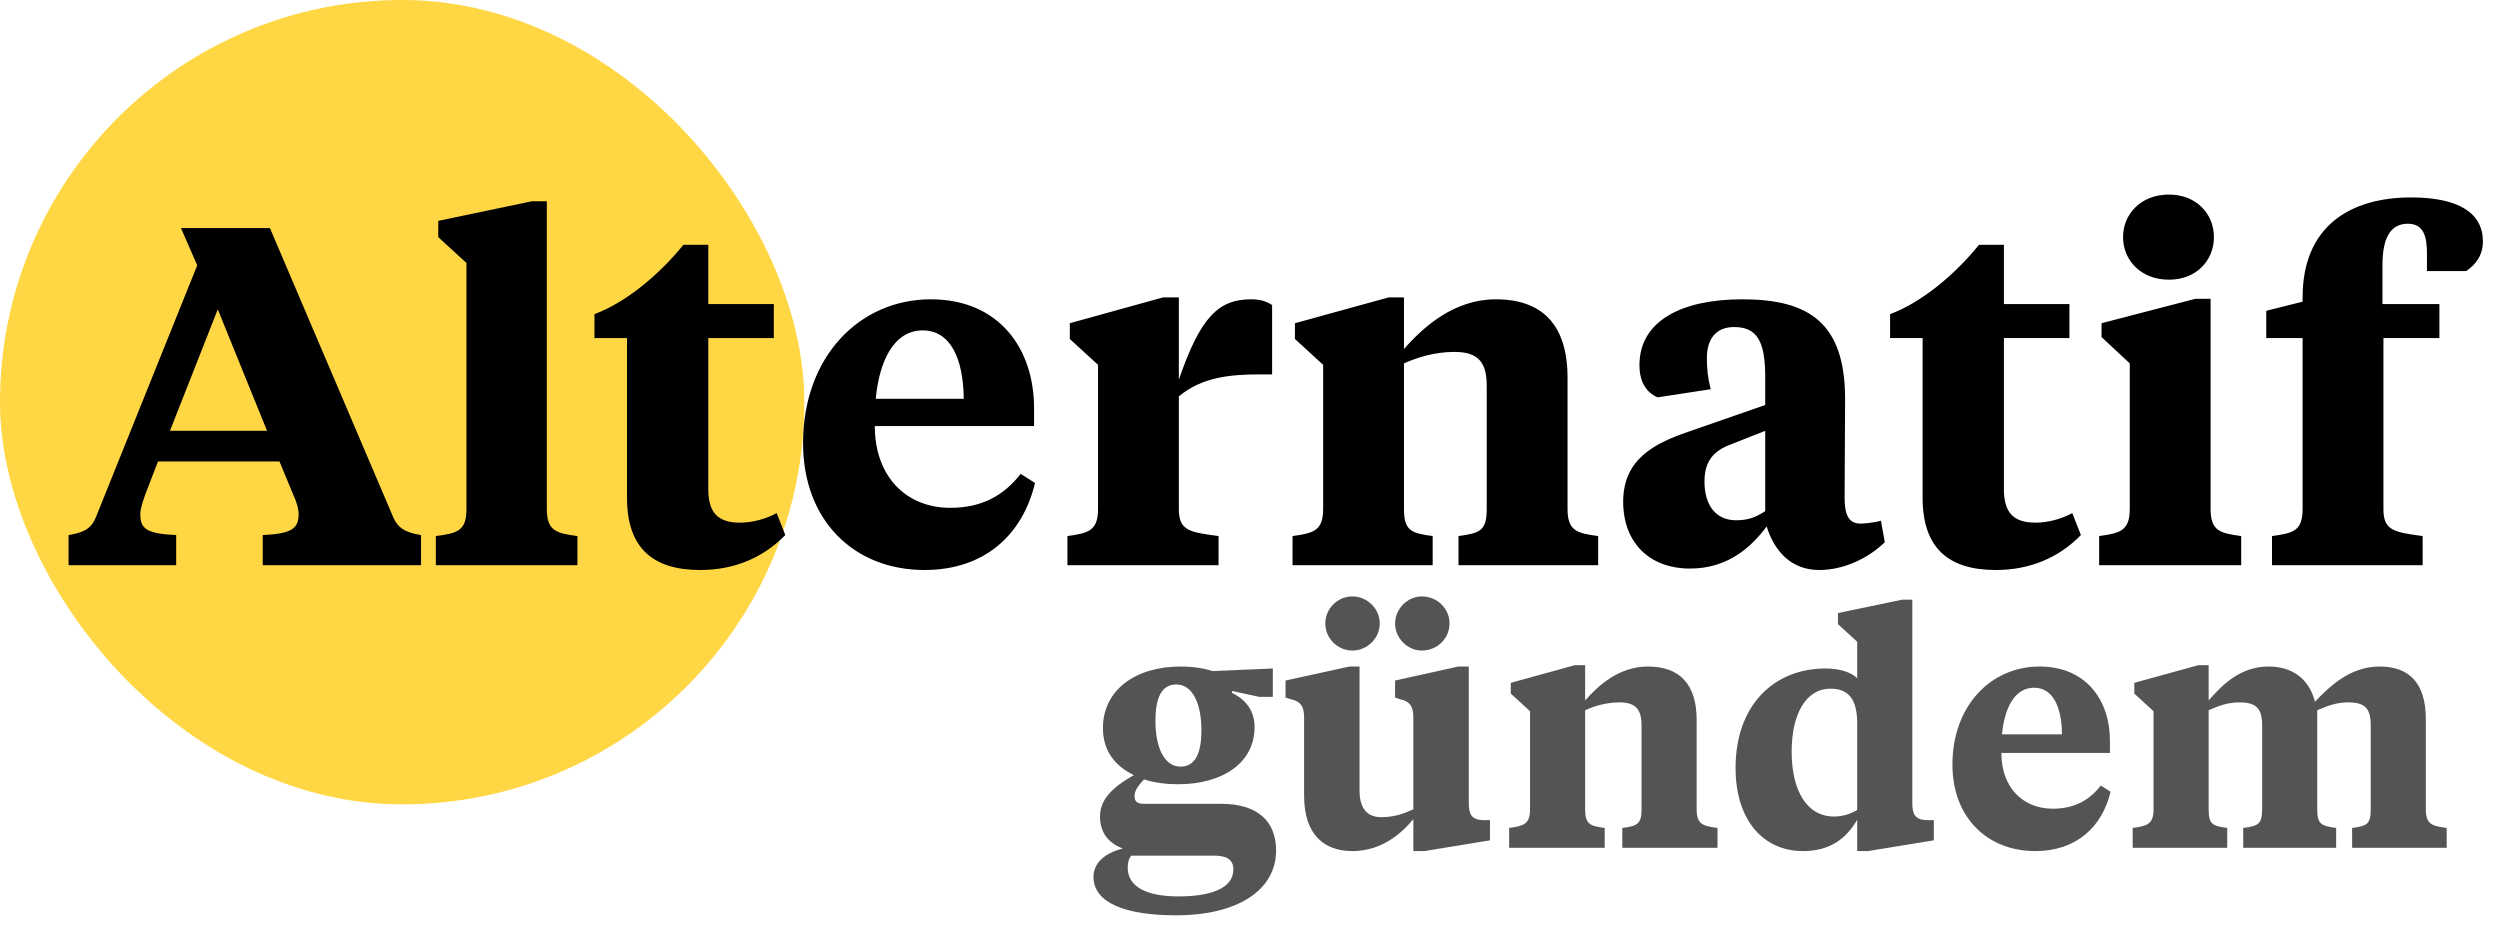 <svg width="115" height="43" viewBox="0 0 115 43" fill="none" xmlns="http://www.w3.org/2000/svg">
<rect width="37" height="37" rx="18.5" fill="#FFD644"/>
<path d="M13.494 22.766L12.856 21.226H7.268L6.674 22.766C6.564 23.096 6.454 23.404 6.454 23.646C6.454 24.328 6.74 24.548 8.104 24.614V26H3.154V24.614C3.748 24.504 4.166 24.394 4.408 23.8L9.072 12.206L8.324 10.49H12.416L18.092 23.8C18.334 24.35 18.73 24.504 19.368 24.614V26H12.086V24.614C13.406 24.548 13.736 24.328 13.736 23.646C13.736 23.404 13.648 23.096 13.494 22.766ZM10.018 14.23L7.818 19.818H12.284L10.018 14.23ZM25.154 9.258V23.404C25.154 24.416 25.572 24.526 26.561 24.658V26H20.049V24.658C21.061 24.526 21.457 24.416 21.457 23.404V12.096L20.16 10.908V10.16L24.471 9.258H25.154ZM32.582 11.26V13.988H35.596V15.55H32.582V22.502C32.582 23.58 33.022 24.042 34.034 24.042C34.584 24.042 35.2 23.888 35.728 23.602L36.124 24.614C35.112 25.648 33.792 26.22 32.208 26.22C30.008 26.22 28.842 25.186 28.842 22.898V15.55H27.346V14.45C28.776 13.922 30.316 12.646 31.438 11.26H32.582ZM42.815 13.768C45.939 13.768 47.567 16.012 47.567 18.784V19.598H40.241C40.241 21.908 41.671 23.36 43.717 23.36C45.169 23.36 46.181 22.788 46.951 21.798L47.611 22.216C47.039 24.614 45.279 26.22 42.529 26.22C39.273 26.22 36.941 23.932 36.941 20.39C36.941 16.386 39.559 13.768 42.815 13.768ZM42.441 15.198C41.099 15.198 40.439 16.65 40.285 18.344H44.333C44.311 16.474 43.717 15.198 42.441 15.198ZM54.227 13.68V17.464C55.218 14.582 56.053 13.768 57.55 13.768C58.011 13.768 58.276 13.878 58.517 14.032V17.222H57.989C56.626 17.222 55.306 17.332 54.227 18.234V23.426C54.227 24.416 54.733 24.482 56.053 24.658V26H49.102V24.658C50.069 24.526 50.51 24.416 50.51 23.404V16.782L49.212 15.594V14.868L53.502 13.68H54.227ZM68.389 23.404V17.728C68.389 16.694 68.015 16.188 66.915 16.188C66.013 16.188 65.221 16.43 64.583 16.716V23.404C64.583 24.416 64.913 24.526 65.903 24.658V26H59.457V24.658C60.425 24.526 60.865 24.416 60.865 23.404V16.782L59.567 15.594V14.868L63.879 13.68H64.583V16.056C65.507 15 66.915 13.768 68.807 13.768C70.919 13.768 72.107 14.912 72.107 17.376V23.404C72.107 24.416 72.525 24.526 73.515 24.658V26H67.091V24.658C68.081 24.526 68.389 24.416 68.389 23.404ZM79.858 23.932C80.408 23.932 80.76 23.8 81.2 23.514V19.818L79.528 20.478C78.758 20.786 78.406 21.292 78.406 22.15C78.406 23.25 78.934 23.932 79.858 23.932ZM84.874 18.344C84.874 18.564 84.852 22.59 84.852 22.876C84.852 23.58 84.984 24.086 85.578 24.086C85.754 24.086 86.216 24.042 86.524 23.954L86.7 24.944C85.952 25.67 84.83 26.22 83.686 26.22C82.432 26.22 81.64 25.406 81.266 24.218C80.562 25.164 79.484 26.154 77.746 26.154C75.854 26.154 74.666 24.944 74.666 23.074C74.666 21.116 76.118 20.39 77.658 19.862L81.2 18.63V17.332C81.2 15.704 80.826 15.044 79.77 15.044C78.912 15.044 78.516 15.616 78.516 16.474C78.516 16.958 78.56 17.398 78.692 17.904L76.25 18.278C75.678 18.036 75.414 17.486 75.414 16.804C75.414 14.736 77.394 13.768 80.144 13.768C83.18 13.768 84.874 14.824 84.874 18.344ZM92.18 11.26V13.988H95.194V15.55H92.18V22.502C92.18 23.58 92.62 24.042 93.632 24.042C94.182 24.042 94.798 23.888 95.326 23.602L95.722 24.614C94.71 25.648 93.39 26.22 91.806 26.22C89.606 26.22 88.44 25.186 88.44 22.898V15.55H86.944V14.45C88.374 13.922 89.914 12.646 91.036 11.26H92.18ZM101.687 13.746V23.404C101.687 24.416 102.105 24.526 103.095 24.658V26H96.561V24.658C97.528 24.526 97.969 24.416 97.969 23.404V16.716L96.671 15.506V14.868L100.983 13.746H101.687ZM99.772 12.866C98.475 12.866 97.66 11.964 97.66 10.908C97.66 9.852 98.475 8.95 99.772 8.95C101.049 8.95 101.841 9.852 101.841 10.908C101.841 11.964 101.049 12.866 99.772 12.866ZM109.638 15.55V23.426C109.638 24.416 110.144 24.482 111.442 24.658V26H104.512V24.658C105.502 24.526 105.92 24.416 105.92 23.404V15.55H104.248V14.296L105.92 13.878V13.68C105.92 10.358 108.164 9.082 110.914 9.082C113.114 9.082 114.214 9.808 114.214 11.106C114.214 11.766 113.862 12.184 113.444 12.47H111.64V11.678C111.64 10.908 111.508 10.292 110.76 10.292C109.946 10.292 109.594 10.974 109.594 12.184V13.988H112.212V15.55H109.638Z" fill="black"/>
<path d="M54.2 36.075C53.675 36.075 53.12 36.015 52.625 35.85C52.325 36.18 52.19 36.375 52.19 36.63C52.19 36.87 52.325 36.975 52.595 36.975H56.165C57.86 36.975 58.7 37.785 58.7 39.12C58.7 40.995 56.855 42.105 54.11 42.105C51.74 42.105 50.3 41.52 50.3 40.335C50.3 39.57 51.035 39.18 51.65 39.03C51.035 38.805 50.6 38.34 50.6 37.56C50.6 36.78 51.155 36.225 52.16 35.655C51.335 35.265 50.735 34.575 50.735 33.495C50.735 31.725 52.25 30.66 54.305 30.66C54.905 30.66 55.4 30.75 55.79 30.87L58.55 30.75V32.055H57.92L56.675 31.785V31.875C57.32 32.19 57.71 32.7 57.71 33.45C57.71 35.1 56.225 36.075 54.2 36.075ZM55.865 39.36H52.04C51.92 39.495 51.875 39.69 51.875 39.915C51.875 40.815 52.79 41.235 54.2 41.235C55.61 41.235 56.735 40.905 56.735 39.99C56.735 39.525 56.39 39.36 55.865 39.36ZM54.305 35.265C54.995 35.265 55.265 34.62 55.265 33.585C55.265 32.4 54.875 31.485 54.11 31.485C53.405 31.485 53.15 32.145 53.15 33.165C53.15 34.32 53.525 35.265 54.305 35.265ZM60.964 28.68C60.964 28.005 61.519 27.435 62.209 27.435C62.899 27.435 63.469 28.005 63.469 28.68C63.469 29.355 62.899 29.925 62.209 29.925C61.519 29.925 60.964 29.355 60.964 28.68ZM64.174 28.68C64.174 28.005 64.744 27.435 65.404 27.435C66.124 27.435 66.679 28.005 66.679 28.68C66.679 29.355 66.124 29.925 65.404 29.925C64.744 29.925 64.174 29.355 64.174 28.68ZM65.014 39.15V37.68C64.444 38.37 63.529 39.15 62.209 39.15C60.889 39.15 59.989 38.37 59.989 36.615V33.015C59.989 32.565 59.884 32.265 59.359 32.16L59.134 32.085V31.305L62.074 30.66H62.539V36.36C62.539 37.185 62.884 37.59 63.544 37.59C64.144 37.59 64.579 37.425 65.014 37.23V33.015C65.014 32.565 64.909 32.265 64.384 32.16L64.174 32.085V31.305L67.084 30.66H67.564V36.93C67.564 37.44 67.684 37.695 68.179 37.725H68.539V38.655L65.524 39.15H65.014ZM75.511 37.23V33.36C75.511 32.655 75.256 32.31 74.506 32.31C73.891 32.31 73.351 32.475 72.916 32.67V37.23C72.916 37.92 73.141 37.995 73.816 38.085V39H69.421V38.085C70.081 37.995 70.381 37.92 70.381 37.23V32.715L69.496 31.905V31.41L72.436 30.6H72.916V32.22C73.546 31.5 74.506 30.66 75.796 30.66C77.236 30.66 78.046 31.44 78.046 33.12V37.23C78.046 37.92 78.331 37.995 79.006 38.085V39H74.626V38.085C75.301 37.995 75.511 37.92 75.511 37.23ZM85.431 39.15V37.71C84.936 38.565 84.186 39.15 82.941 39.15C81.096 39.15 79.836 37.71 79.836 35.325C79.836 32.415 81.621 30.75 83.976 30.75C84.606 30.75 85.146 30.915 85.431 31.2V29.52L84.546 28.71V28.2L87.501 27.585H87.966V36.93C87.966 37.44 88.086 37.695 88.581 37.725H88.956V38.655L85.926 39.15H85.431ZM84.201 31.68C83.061 31.68 82.416 32.865 82.416 34.575C82.416 36.375 83.121 37.56 84.366 37.56C84.756 37.56 85.131 37.44 85.431 37.26V33.285C85.431 32.205 85.071 31.68 84.201 31.68ZM93.817 30.66C95.947 30.66 97.057 32.19 97.057 34.08V34.635H92.062C92.062 36.21 93.037 37.2 94.432 37.2C95.422 37.2 96.112 36.81 96.637 36.135L97.087 36.42C96.697 38.055 95.497 39.15 93.622 39.15C91.402 39.15 89.812 37.59 89.812 35.175C89.812 32.445 91.597 30.66 93.817 30.66ZM93.562 31.635C92.647 31.635 92.197 32.625 92.092 33.78H94.852C94.837 32.505 94.432 31.635 93.562 31.635ZM112.548 39H108.198V38.085C108.873 37.995 109.053 37.92 109.053 37.23V33.36C109.053 32.595 108.798 32.31 108.018 32.31C107.463 32.31 107.058 32.475 106.593 32.67V37.23C106.593 37.92 106.788 37.995 107.463 38.085V39H103.188V38.085C103.863 37.995 104.058 37.92 104.058 37.23V33.36C104.058 32.595 103.788 32.31 103.023 32.31C102.453 32.31 102.048 32.475 101.598 32.67V37.23C101.598 37.92 101.778 37.995 102.453 38.085V39H98.103V38.085C98.763 37.995 99.063 37.92 99.063 37.23V32.715L98.178 31.905V31.41L101.118 30.6H101.598V32.22C102.228 31.5 103.053 30.66 104.358 30.66C105.363 30.66 106.203 31.155 106.488 32.28C107.148 31.59 108.093 30.66 109.458 30.66C110.793 30.66 111.588 31.38 111.588 33.09V37.23C111.588 37.92 111.873 37.995 112.548 38.085V39Z" fill="#545454"/>
</svg>
